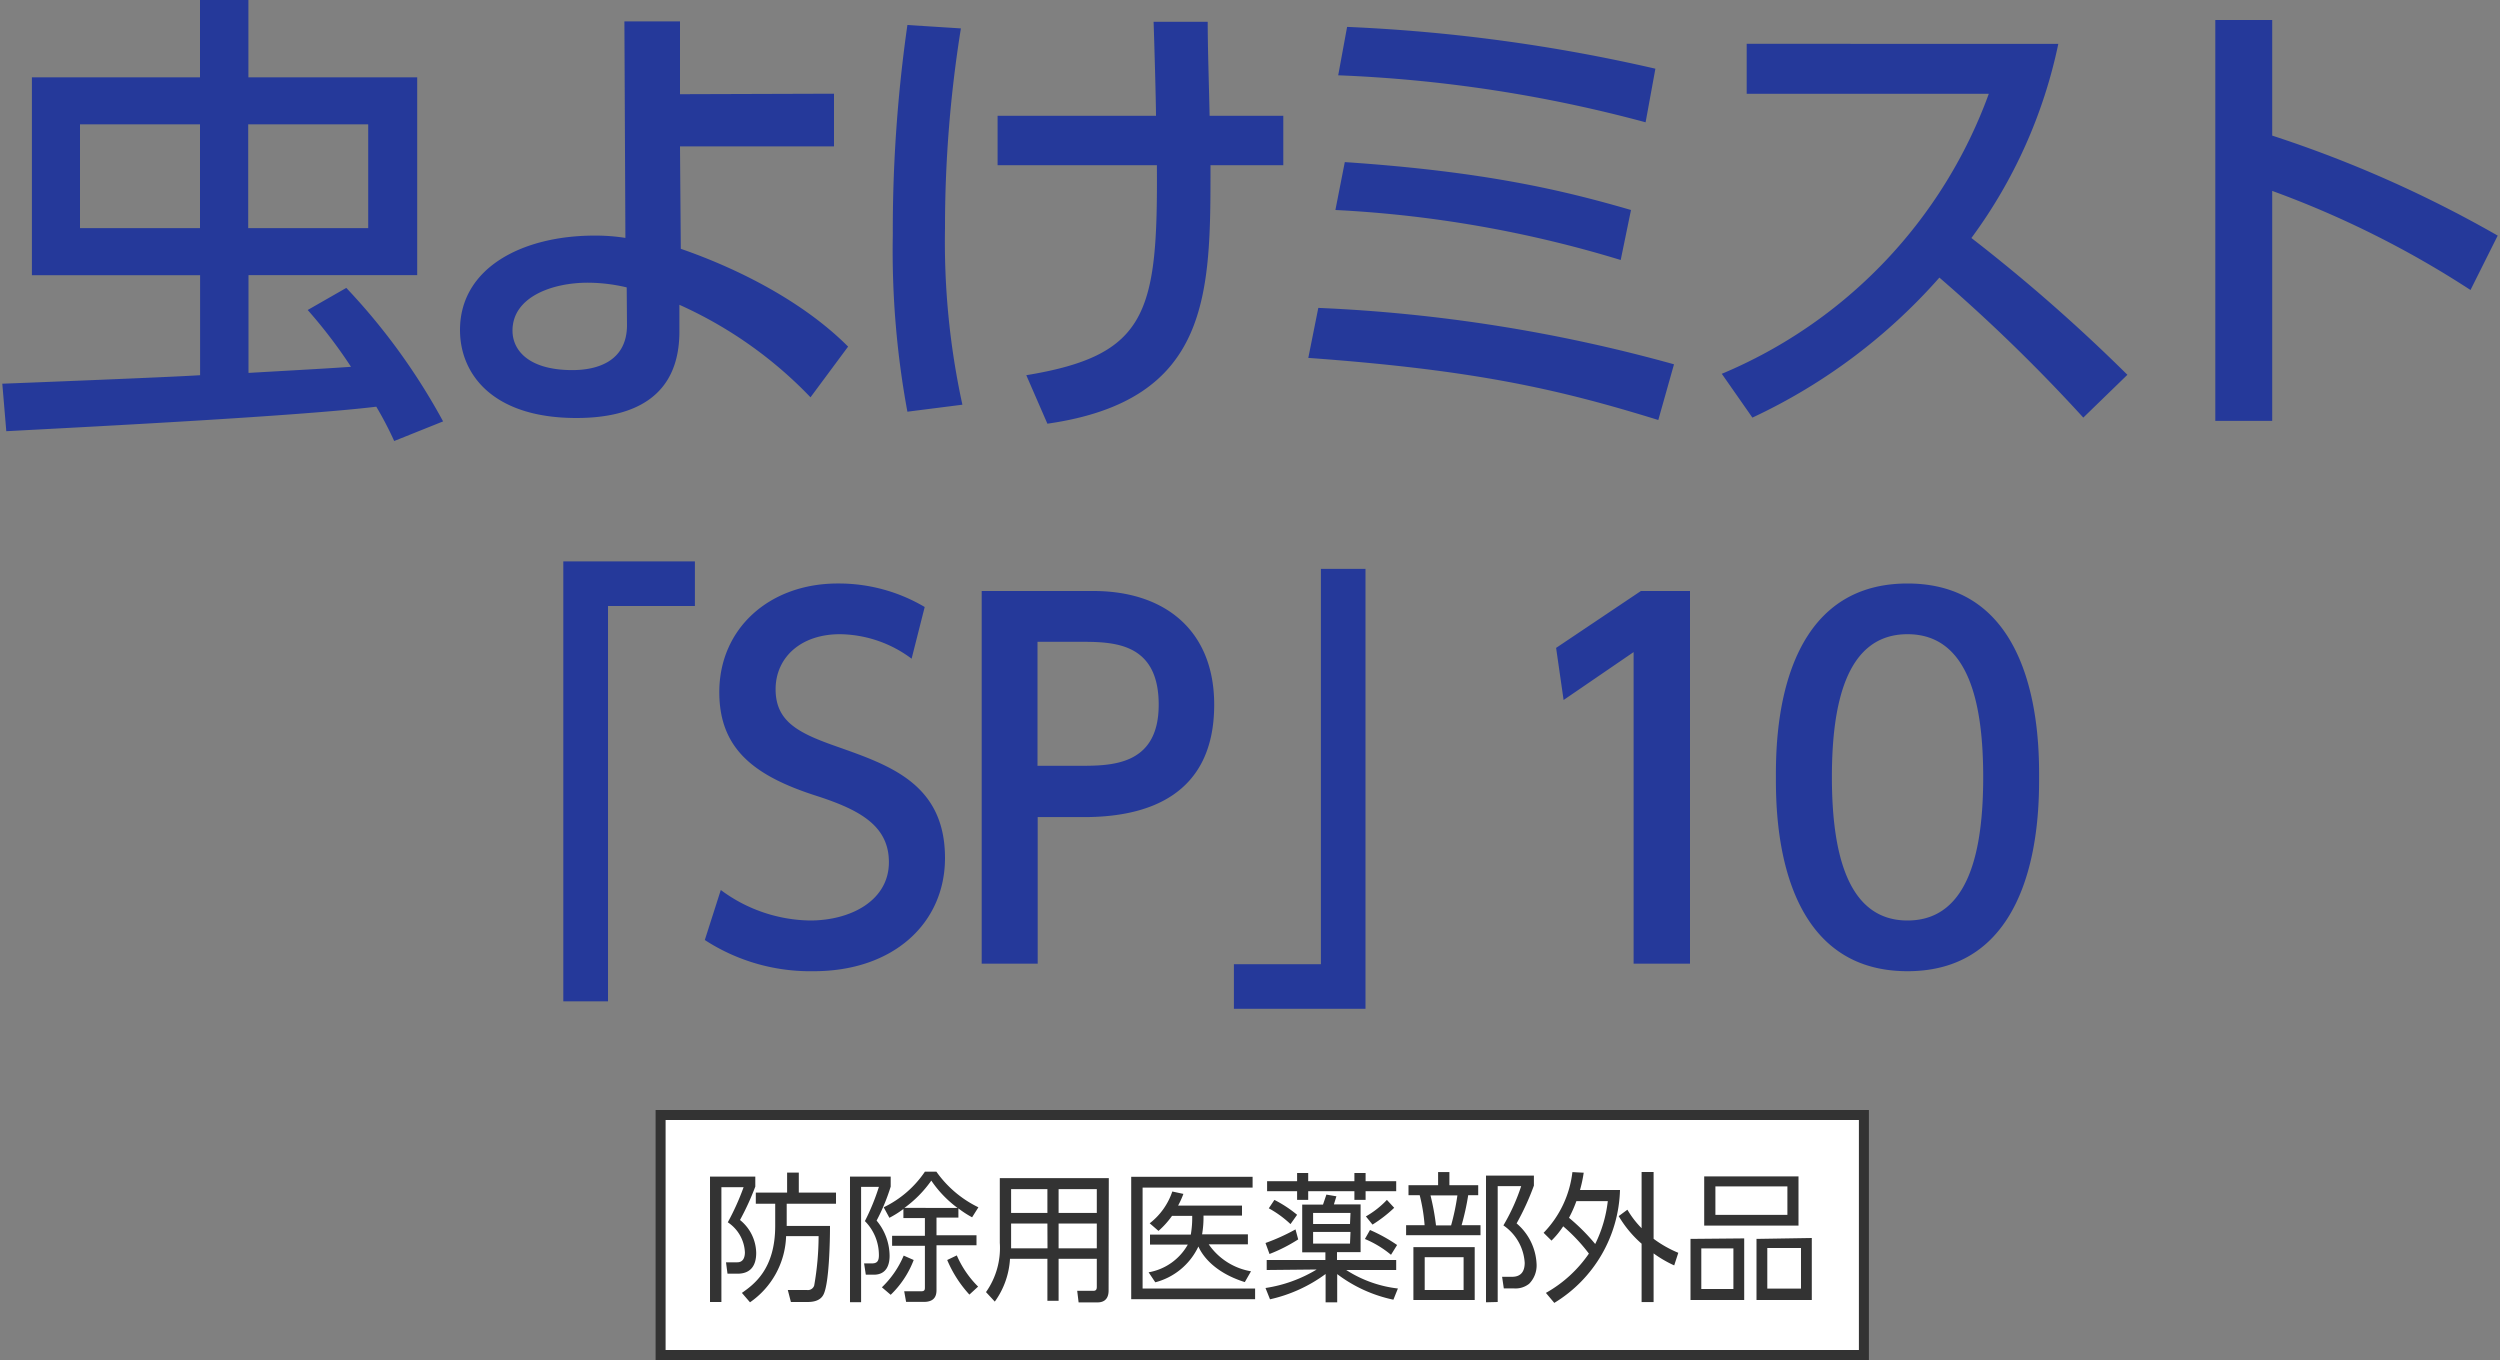<svg xmlns="http://www.w3.org/2000/svg" viewBox="0 0 250 136"><rect x="0" y="0" width="250" height="136" fill="#808080" stroke="none"/><defs><style>.cls-1{fill:#fff;}.cls-2{fill:#333;}.cls-3{fill:#25399a;}</style></defs><title>sp10-feature-product-name</title><g id="PC版"><path class="cls-1" d="M66.06 111.48h120.33v24h-120.33z"/><path class="cls-2" d="M185.89 112v23h-119.33v-23h119.33m1-1h-121.33v25h121.33v-25zM75.53 117.66v1a26.36 26.36 0 0 1-1.53 3.34 4.31 4.31 0 0 1 1.62 3.3c0 1.19-.5 2.07-1.87 2.07h-1l-.15-1.14h1.13c.6 0 .76-.51.76-1a3.81 3.81 0 0 0-1.71-3 25 25 0 0 0 1.58-3.51h-2.22v11.48h-1.14v-12.54zm-1.34 11.63c1.19-.84 3.33-2.36 3.33-6.7v-2.22h-1.94v-1.11h3.13v-2h1.17v2h3.72v1.11h-4.93v2.22h4.33c0 1.49-.08 5.65-.63 6.82-.36.79-1.3.79-1.71.79h-1.57l-.31-1.2h1.91a.66.66 0 0 0 .73-.45 28.81 28.81 0 0 0 .44-4.94h-3.25a8.35 8.35 0 0 1-3.61 6.62zM89.07 117.66v1a19.7 19.7 0 0 1-1.41 3.4 5.56 5.56 0 0 1 1.3 3.52c0 .74-.21 1.89-1.58 1.89h-.8l-.17-1.13h.8c.53 0 .68-.28.68-.82a4.81 4.81 0 0 0-1.4-3.41 22.32 22.32 0 0 0 1.4-3.42h-1.78v11.53h-1.11v-12.56zm-.88 11.07a9.5 9.5 0 0 0 2.18-3.17l1 .44a9.55 9.55 0 0 1-2.3 3.48zm.18-8a10.44 10.44 0 0 0 4.12-3.56h1.15a11 11 0 0 0 4.2 3.56l-.63 1a9.85 9.85 0 0 1-1.37-.89v.92h-2.19v1.77h4v1h-4v4.47c0 .46-.1 1.19-1.26 1.19h-1.78l-.19-1.06h1.66c.35 0 .41-.1.41-.38v-4.17h-3.28v-1h3.28v-1.77h-2.15v-.91a9.87 9.87 0 0 1-1.4.88zm7.38.06a11.21 11.21 0 0 1-2.62-2.73 11.56 11.56 0 0 1-2.69 2.73zm-.07 4.75a10 10 0 0 0 2.13 3.12l-.87.8a12 12 0 0 1-2.22-3.46zM110.86 129.05c0 1-.62 1.19-1.11 1.19h-1.89l-.14-1.16h1.64c.24 0 .32-.15.32-.38v-2.82h-3.82v4.2h-1.12v-4.2h-3.74a8.09 8.09 0 0 1-1.52 4.28l-.88-.95a7.66 7.66 0 0 0 1.38-4.93v-6.47h10.9zm-6.12-6.7h-3.63v2.48h3.64zm0-3.44h-3.63v2.38h3.63zm4.94 0h-3.82v2.38h3.82zm0 3.44h-3.82v2.48h3.82zM125.26 117.68v1.08h-11v10.09h11.25v1.07h-12.39v-12.24zm-.47 5.75v1h-3.92a6.45 6.45 0 0 0 4.23 2.7l-.62 1.08c-3.16-1-4.29-2.76-4.64-3.56a6.6 6.6 0 0 1-4.31 3.58l-.67-1a5.59 5.59 0 0 0 3.92-2.77h-3.78v-1h4.08a9.93 9.93 0 0 0 .14-1.87h-2.02a8.56 8.56 0 0 1-1.35 1.5l-.88-.76a6.71 6.71 0 0 0 2.26-3.18l1.11.24a9 9 0 0 1-.53 1.17h6.39v1h-3.85a10.11 10.11 0 0 1-.14 1.87zM126.67 127v-1h5.87v-.77h-2.32v-4.77h2.08l.34-1 1 .17-.25.81h2.67v4.77h-2.36v.79h5.92v1h-5a12.06 12.06 0 0 0 5.17 1.85l-.45 1.12a14.14 14.14 0 0 1-5.62-2.56v2.82h-1.16v-2.83a14.81 14.81 0 0 1-5.56 2.53l-.45-1.13a13.88 13.88 0 0 0 5.12-1.85zm-.12-2.7a20.26 20.26 0 0 0 3-1.36l.27 1a16 16 0 0 1-2.87 1.46zm4.27-7v.82h4.62v-.82h1.12v.82h3.06v1h-3.06v.87h-1.12v-.87h-4.62v.87h-1.11v-.87h-3v-1h3v-.82zm-1.77 5.11a10.64 10.64 0 0 0-2.17-1.58l.56-.84a12.17 12.17 0 0 1 2.27 1.49zm6-1.12h-3.74v1.11h3.69zm0 1.9h-3.74v1.17h3.69zm4.05 2.29a10.15 10.15 0 0 0-2.61-1.58l.51-.9a15.87 15.87 0 0 1 2.71 1.5zm-2.51-3.84a9 9 0 0 0 2.1-1.65l.73.79a13.46 13.46 0 0 1-2.17 1.68zM143.81 118.52v-1.31h1.13v1.31h2.88v1h-1a25 25 0 0 1-.66 3h1.89v1h-7.44v-1h1.85a17.37 17.37 0 0 0-.49-3h-1.12v-1zm3.66 11.48h-6.13v-5.29h6.13zm-1.11-4.28h-3.89v3.28h3.89zm-1.25-3.18a23 23 0 0 0 .63-3h-2.69a24 24 0 0 1 .55 3zm3.49 7.69v-12.67h4.79v1a25.77 25.77 0 0 1-1.73 3.78 5.65 5.65 0 0 1 2 4.12 2.6 2.6 0 0 1-.75 1.92 2.19 2.19 0 0 1-1.53.46h-1l-.17-1.16h1c.89 0 1.26-.54 1.26-1.4a4.89 4.89 0 0 0-2.13-3.74 19.79 19.79 0 0 0 1.78-3.93h-2.35v11.59zM154.36 123.28a10.42 10.42 0 0 0 2.88-6.07l1.13.06a13.06 13.06 0 0 1-.37 1.73h4a13.66 13.66 0 0 1-6.57 11.29l-.84-1a12.8 12.8 0 0 0 4.3-3.93 17.27 17.27 0 0 0-2.57-2.73 8.57 8.57 0 0 1-1.17 1.43zm3.28-3.17a12.44 12.44 0 0 1-.74 1.67 19.64 19.64 0 0 1 2.62 2.62 12.94 12.94 0 0 0 1.26-4.29zm9.78 6.43a11.67 11.67 0 0 1-2.06-1.2v4.87h-1.2v-5.84a11.16 11.16 0 0 1-2.29-2.76l.87-.64a9.2 9.2 0 0 0 1.42 1.85v-5.62h1.2v6.68a11.4 11.4 0 0 0 2.47 1.4zM174.42 123.84v6.16h-5.37v-6.11zm-4.29 1v4.06h3.21v-4.06zm9.72-7.2v4.92h-9.43v-4.92zm-8.31 1v2.85h7.2v-2.85zm9.64 5.16v6.2h-5.53v-6.11zm-4.45 1v4.06h3.37v-4.06z"/><path class="cls-3" d="M39.42 44.1a35.44 35.44 0 0 0-1.79-3.43c-7.75.94-28.48 2-37 2.45l-.4-4.75c.14 0 17-.66 19.78-.85v-10h-16.82v-19.79h16.81v-7.73h4.84v7.73h16.88v19.78h-16.87v9.78c7.38-.42 8.23-.47 10.25-.61a49.4 49.4 0 0 0-4.33-5.68l3.86-2.21a63.27 63.27 0 0 1 9.68 13.35zm-31.42-31.67v10.38h12v-10.38zm16.82 0v10.38h12v-10.38zM68.08 24.88c6.11 2.12 12.41 5.45 16.73 9.78l-3.76 5.07a41.83 41.83 0 0 0-13.11-9.25v2.67c0 6.68-4.75 8.65-10.3 8.65-8.41 0-11.64-4.42-11.64-8.8 0-6.25 6.29-9.44 13.44-9.44a19.18 19.18 0 0 1 3.1.23l-.1-21.65h5.56v7.28l15.4-.05v5.27h-15.4zm-5.41 3.86a16.94 16.94 0 0 0-3.9-.47c-3.52 0-7.52 1.41-7.52 4.79 0 2 1.65 3.95 6 3.95 2.21 0 5.45-.71 5.45-4.51zM96.09 2.84a125.35 125.35 0 0 0-1.59 20 76.39 76.39 0 0 0 1.74 17.63l-5.5.7a88.46 88.46 0 0 1-1.46-17.67 144.94 144.94 0 0 1 1.46-21zm3.67 13.68v-4.94h15.84c0-1.5-.19-8-.24-9.4h5.41c0 2.68.14 6.68.19 9.4h7.37v4.94h-7.28c0 12.78.09 23.5-16.31 25.85l-2.11-4.85c12.12-2 13.16-6.2 13.06-21zM165.83 42c-10.06-3.11-18.38-5-35-6.21l1-5a157.52 157.52 0 0 1 35.57 5.64zm-3.76-16a117.84 117.84 0 0 0-28.53-5l.94-4.79c14 .94 21.85 2.82 28.62 4.79zm2.49-13.77a138.58 138.58 0 0 0-30.74-4.7l.89-4.84a169.08 169.08 0 0 1 30.83 4.18zM205.83 4.39a49.81 49.81 0 0 1-8.69 19.41 170.6 170.6 0 0 1 15.6 13.68l-4.41 4.28a168.91 168.91 0 0 0-14.39-14 57.14 57.14 0 0 1-18.7 14l-3.06-4.38a48.23 48.23 0 0 0 26.7-28h-24.21v-5zM247.05 29a97.31 97.31 0 0 0-19.83-9.91v23h-5.69v-40.09h5.69v11.56a120.51 120.51 0 0 1 22.55 10zM56.33 56.14h13.16v4.46h-8.69v39.53h-4.47zM91.16 65.87a12.18 12.18 0 0 0-7.16-2.45c-4 0-6.44 2.4-6.44 5.5 0 3.29 2.35 4.42 6.25 5.78 5.19 1.84 10.69 3.72 10.69 11.1 0 6.53-5.17 11.32-13.12 11.32a19.33 19.33 0 0 1-10.9-3.12l1.6-5a15.3 15.3 0 0 0 8.92 3.05c4.09 0 7.89-2 7.89-5.83 0-3.62-2.86-5.22-7.23-6.63-6.25-2-9.73-4.7-9.73-10.38 0-6.35 5-10.86 11.84-10.86a16.86 16.86 0 0 1 8.7 2.35zM109.34 59.1c7.1 0 12.08 3.9 12.08 11.37 0 9.12-6.72 11.24-13 11.24h-4.65v14.66h-5.6v-37.27zm-1.41 17.48c3.19 0 7.94 0 7.94-6.11 0-6.29-4.6-6.29-7.94-6.29h-4.18v12.4zM136.55 100.88h-13.16v-4.46h8.7v-39.53h4.46zM164.09 59.1h4.91v37.27h-5.64v-31.16l-7 4.79-.75-5.21zM177.59 77.71c0-3.62 0-19.36 13.16-19.36s13.16 15.79 13.16 19.36 0 19.41-13.16 19.41-13.16-15.79-13.16-19.41zm20.73 0c0-7.19-1.36-14.29-7.57-14.29s-7.56 7.15-7.56 14.29c0 7.57 1.55 14.34 7.56 14.34 6.25 0 7.57-7.24 7.57-14.34z"/></g></svg>